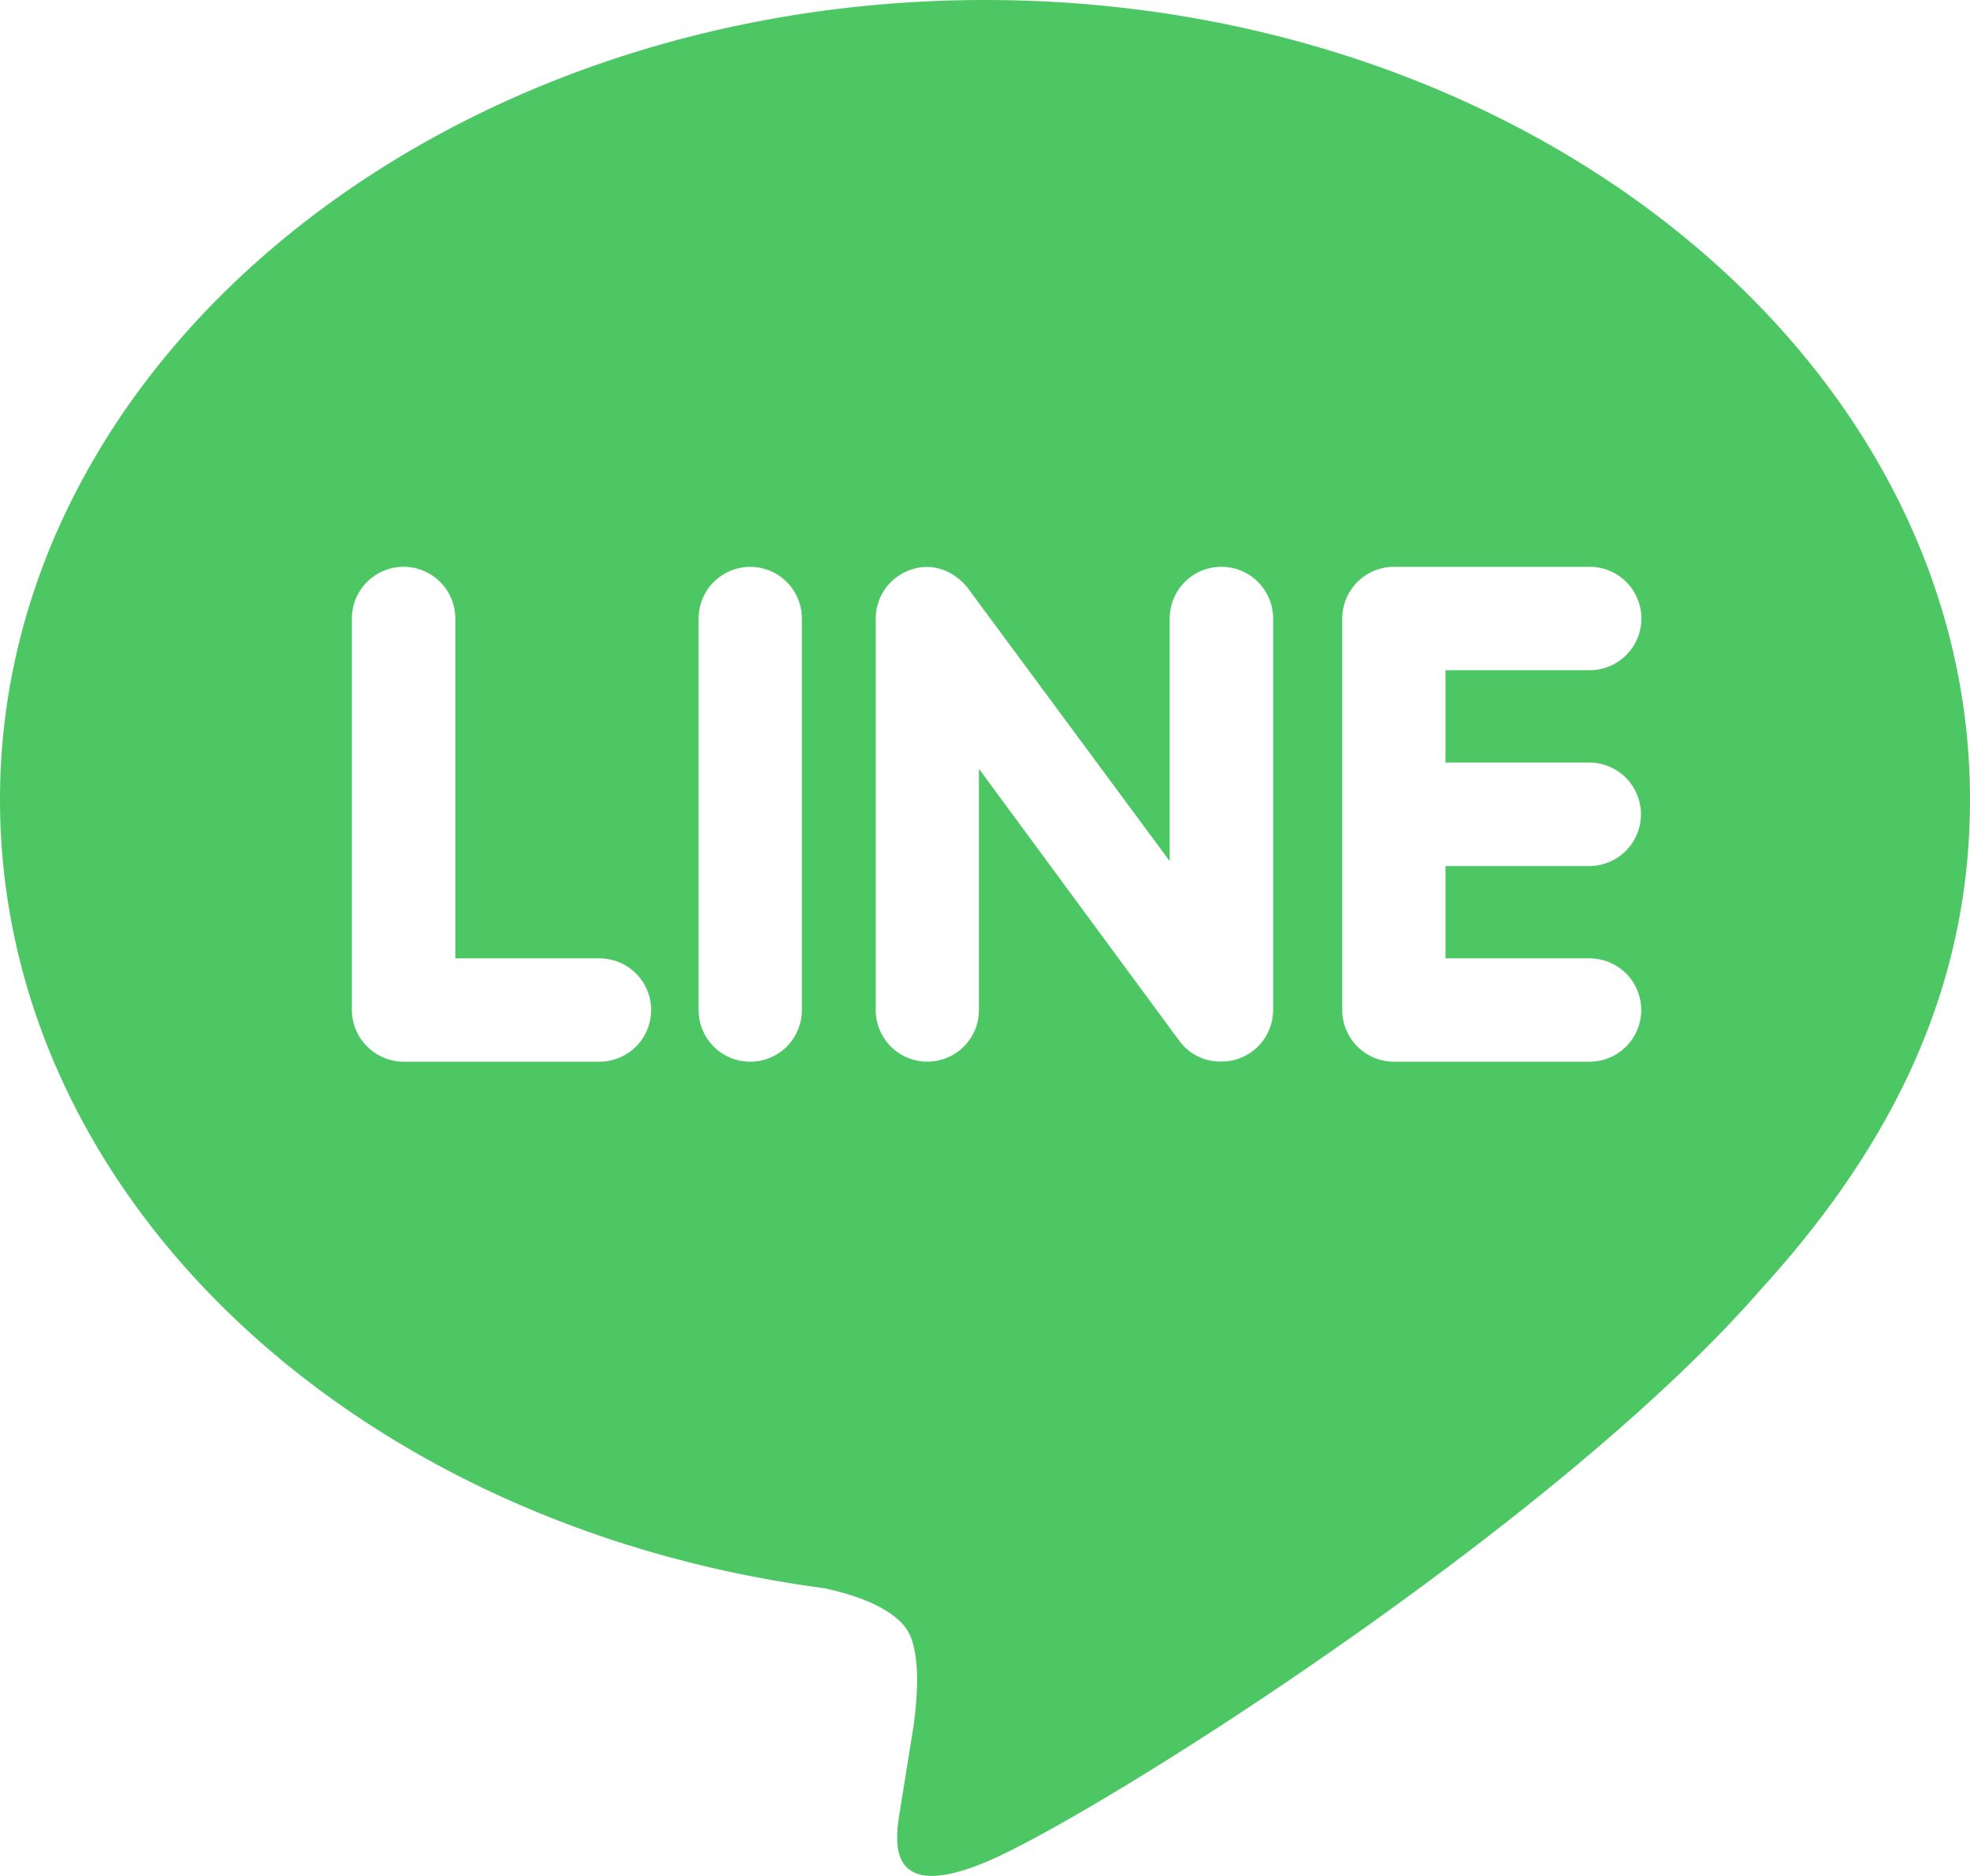 <svg xmlns="http://www.w3.org/2000/svg" width="851.649" height="811.071" viewBox="0 0 851.649 811.071">
  <path id="Icon_simple-line" data-name="Icon simple-line" d="M687.174,330.553a22.374,22.374,0,0,1,0,44.747H624.9v39.921h62.277a22.338,22.338,0,1,1,0,44.676H602.506a22.392,22.392,0,0,1-22.249-22.32v-169.3a22.421,22.421,0,0,1,22.356-22.356h84.668a22.356,22.356,0,0,1-.106,44.712H624.9v39.921h62.277Zm-136.8,107.024a22.334,22.334,0,0,1-15.33,21.149,22.924,22.924,0,0,1-7.062,1.1,21.941,21.941,0,0,1-18.1-8.871L423.2,333.249V437.576a22.3,22.3,0,1,1-44.605,0v-169.3a22.238,22.238,0,0,1,15.259-21.114,20.643,20.643,0,0,1,6.884-1.171c6.92,0,13.307,3.69,17.565,9.013L505.667,373.17V268.276a22.356,22.356,0,1,1,44.712,0v169.3Zm-203.721,0a22.32,22.32,0,1,1-44.641,0v-169.3a22.32,22.32,0,1,1,44.641,0ZM259.15,459.9H174.482a22.483,22.483,0,0,1-22.356-22.32v-169.3a22.356,22.356,0,0,1,44.712,0V415.221H259.15a22.338,22.338,0,0,1,0,44.676m592.5-113.34c0-190.592-191.089-345.7-425.824-345.7S0,155.965,0,346.556C0,517.277,151.523,660.318,356.1,687.5c13.875,2.91,32.753,9.155,37.544,20.936,4.258,10.681,2.8,27.182,1.348,38.324l-5.82,36.2c-1.6,10.681-8.516,42.086,37.224,22.888,45.812-19.127,245.417-144.709,334.84-247.51,61.177-67.032,90.417-135.7,90.417-211.777" transform="translate(0 -0.858)" fill="#4dc764"/>
</svg>
